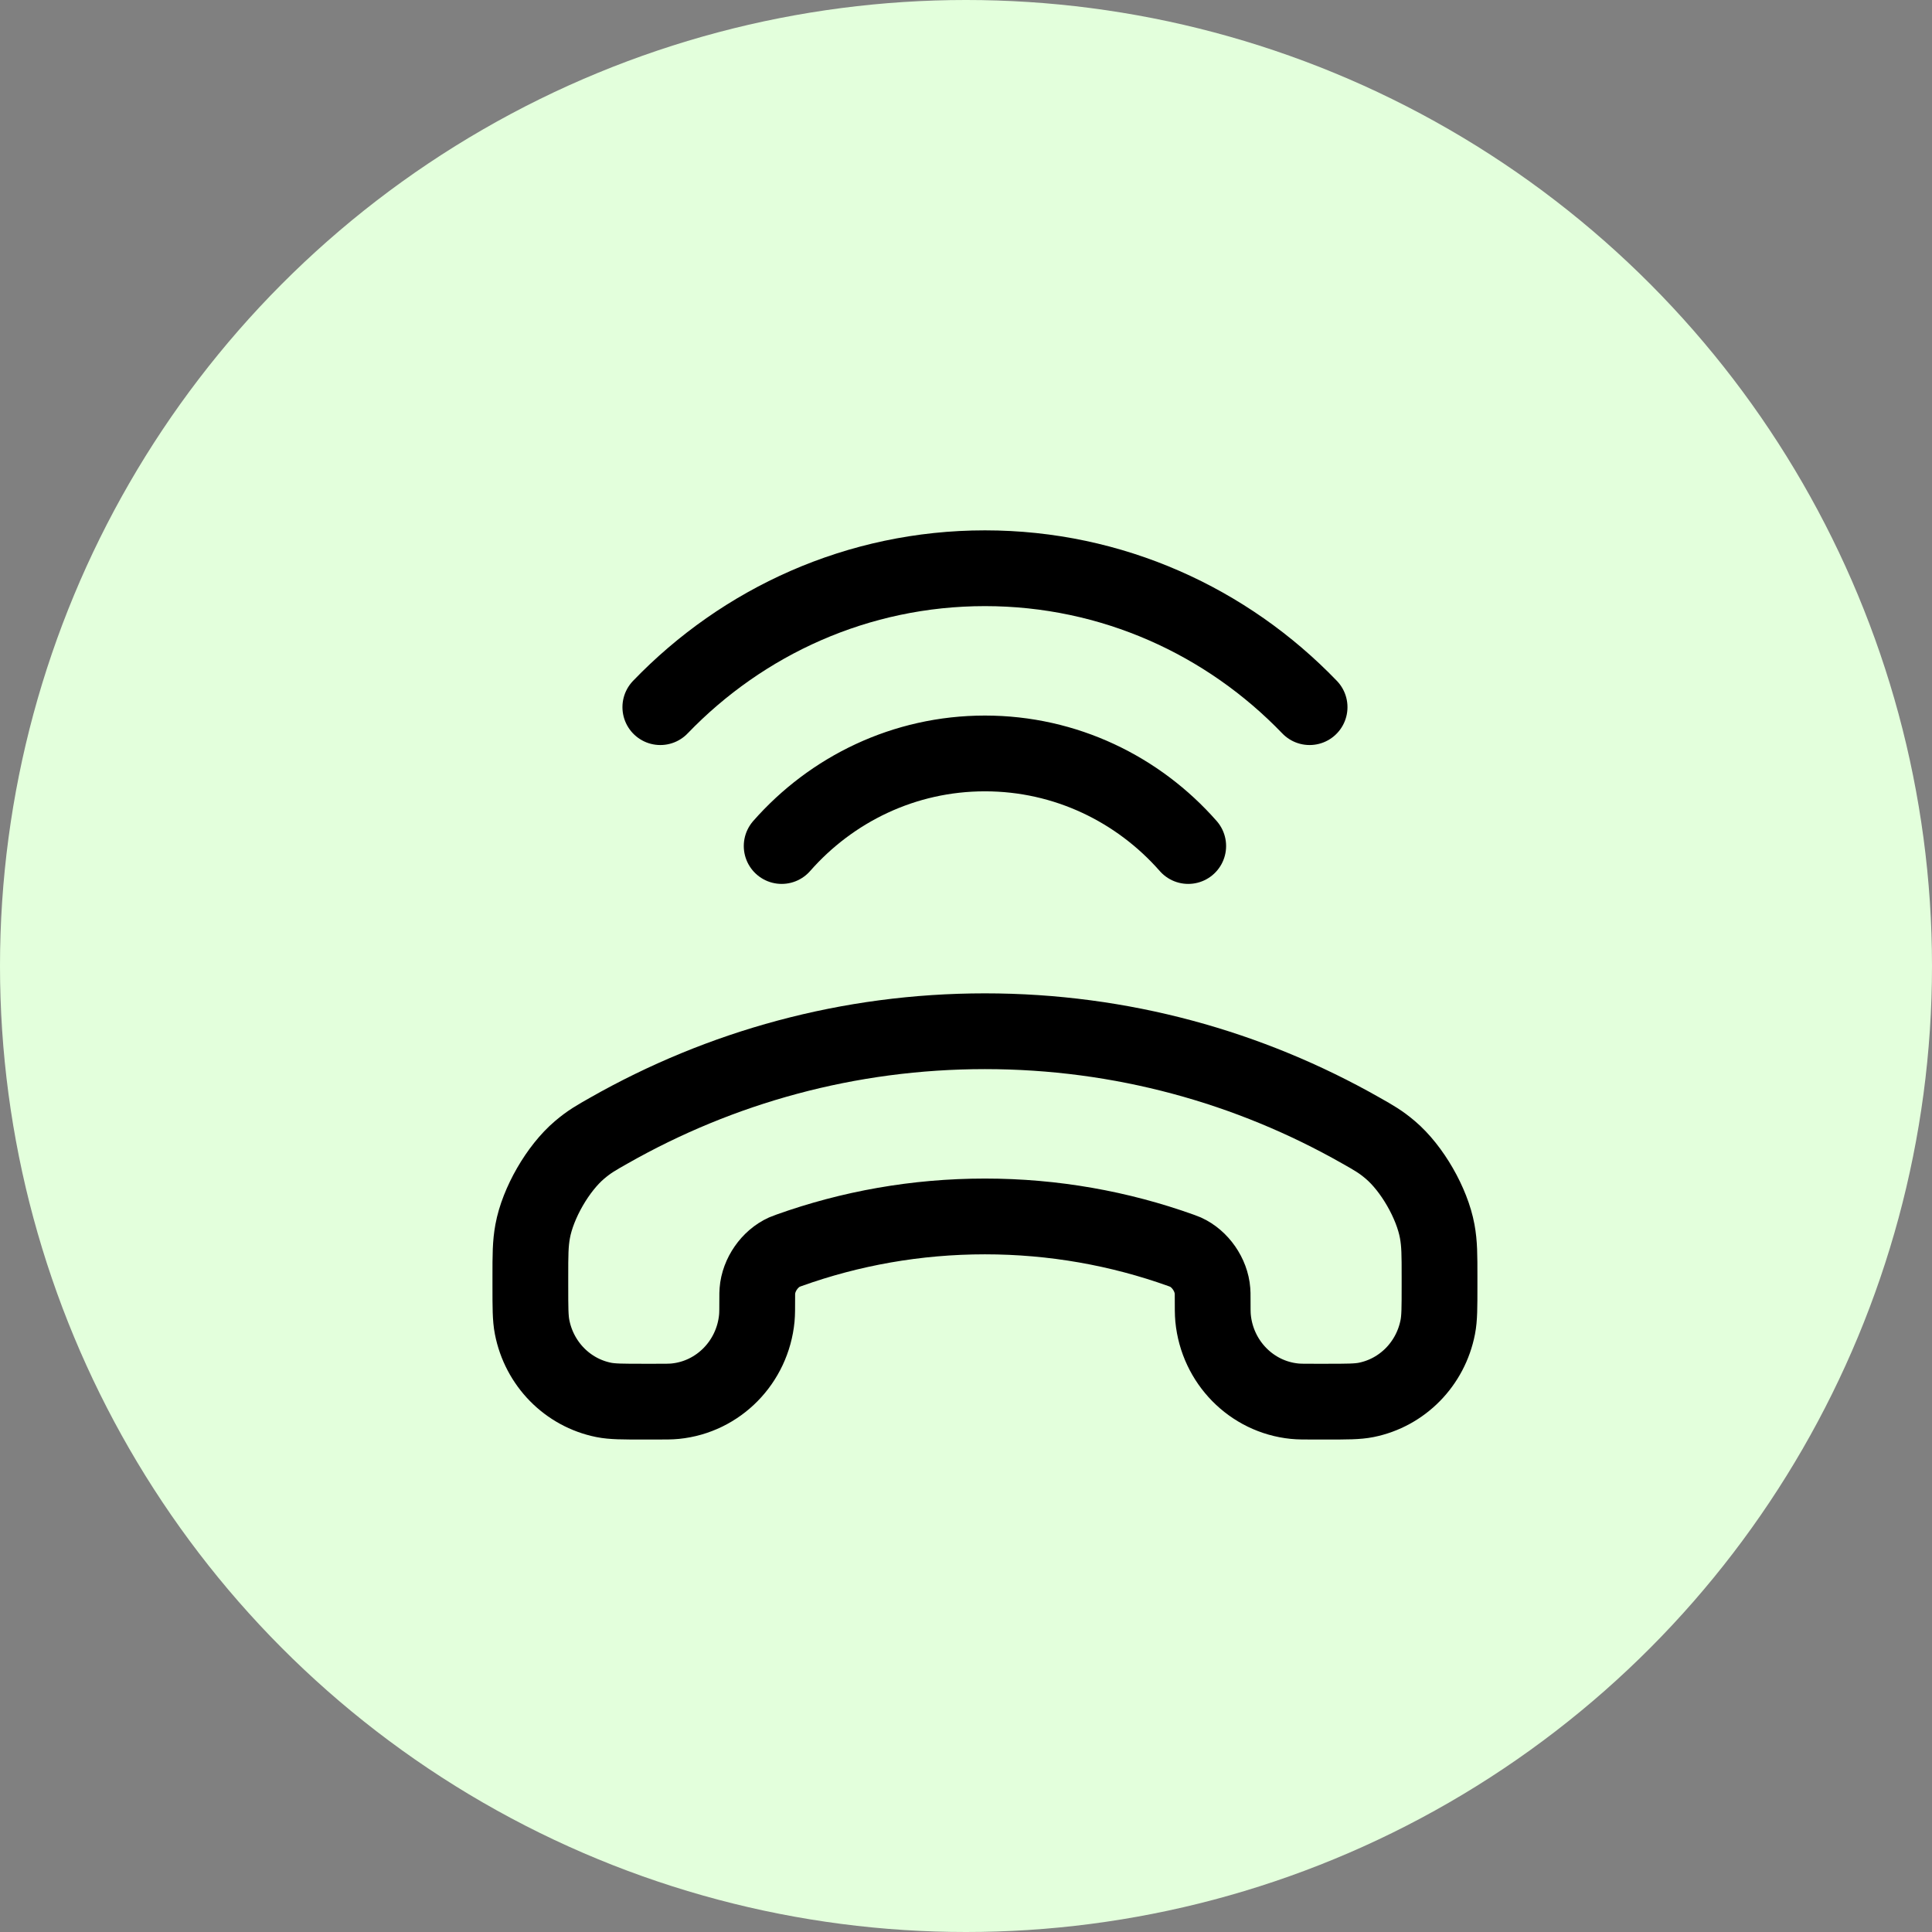 <svg xmlns="http://www.w3.org/2000/svg" width="51" height="51" viewBox="0 0 51 51" fill="none"><rect x="0" y="0" width="51" height="51" fill="#808080" stroke="none"/><circle cx="25.5" cy="25.5" r="25.5" fill="#E3FFDC"></circle><path d="M17.431 18.667C19.609 16.404 22.644 15 26 15C29.356 15 32.392 16.404 34.57 18.667M31.366 22.333C30.049 20.834 28.132 19.889 26 19.889C23.868 19.889 21.951 20.834 20.634 22.333M26 32.111C27.812 32.111 29.553 32.426 31.171 33.005C31.225 33.024 31.252 33.034 31.294 33.052C31.68 33.226 31.975 33.65 32.007 34.076C32.011 34.124 32.011 34.166 32.011 34.249C32.011 34.533 32.011 34.677 32.022 34.796C32.134 35.956 33.036 36.874 34.174 36.988C34.292 37 34.432 37 34.711 37H35.005C35.558 37 35.834 37 36.064 36.954C37.02 36.762 37.766 36.001 37.954 35.029C38 34.794 38 34.513 38 33.949V33.707C38 33.127 38 32.836 37.939 32.503C37.803 31.759 37.272 30.838 36.7 30.354C36.444 30.137 36.271 30.039 35.924 29.843C32.986 28.173 29.602 27.222 26 27.222C22.398 27.222 19.014 28.173 16.076 29.843C15.729 30.039 15.556 30.137 15.3 30.354C14.728 30.838 14.197 31.759 14.061 32.503C14 32.836 14 33.127 14 33.707V33.949C14 34.513 14 34.794 14.046 35.029C14.234 36.001 14.98 36.762 15.936 36.954C16.166 37 16.442 37 16.995 37H17.289C17.568 37 17.708 37 17.826 36.988C18.964 36.874 19.866 35.956 19.978 34.796C19.989 34.677 19.989 34.533 19.989 34.249C19.989 34.166 19.989 34.124 19.993 34.076C20.025 33.65 20.32 33.226 20.706 33.052C20.748 33.034 20.775 33.024 20.829 33.005C22.447 32.426 24.188 32.111 26 32.111Z" stroke="black" stroke-width="2" stroke-linecap="round" stroke-linejoin="round"></path></svg>